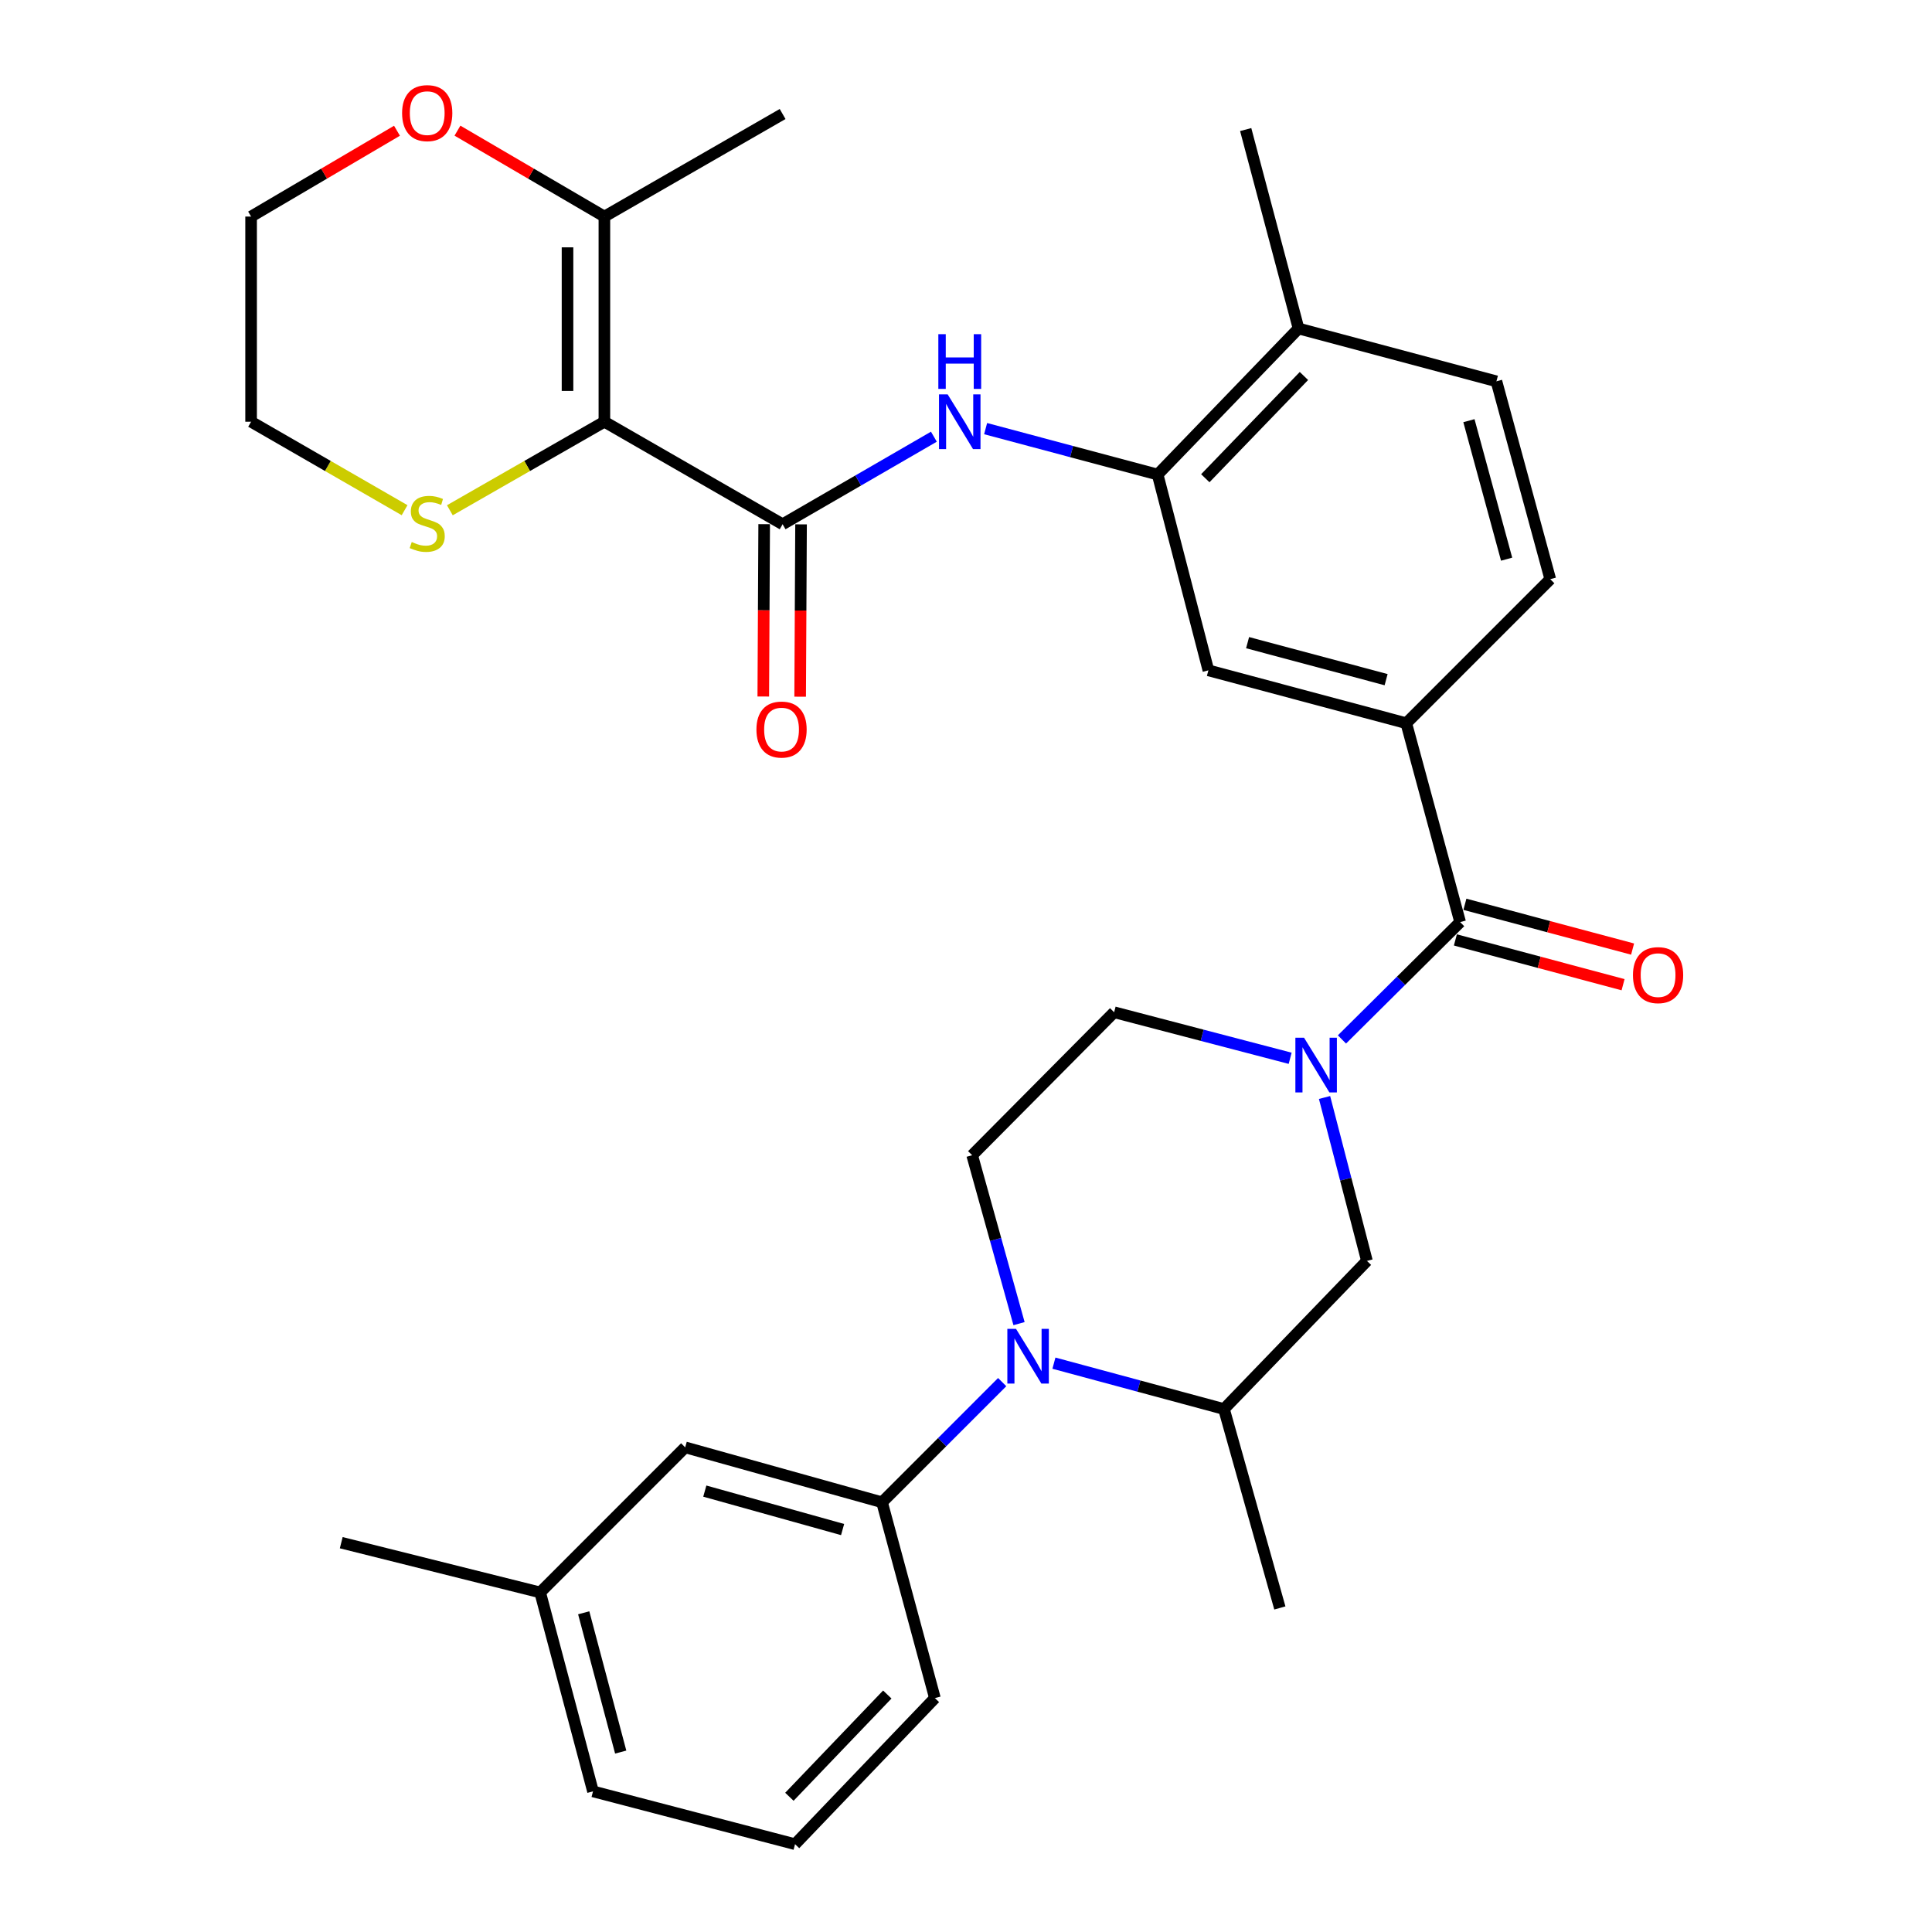 <?xml version='1.0' encoding='iso-8859-1'?>
<svg version='1.1' baseProfile='full'
              xmlns='http://www.w3.org/2000/svg'
                      xmlns:rdkit='http://www.rdkit.org/xml'
                      xmlns:xlink='http://www.w3.org/1999/xlink'
                  xml:space='preserve'
width='1000px' height='1000px' viewBox='0 0 1000 1000'>
<!-- END OF HEADER -->
<rect style='opacity:1.0;fill:#FFFFFF;stroke:none' width='1000' height='1000' x='0' y='0'> </rect>
<path class='bond-1' d='M 312.831,218.284 L 405.078,271.357' style='fill:none;fill-rule:evenodd;stroke:#000000;stroke-width:6px;stroke-linecap:butt;stroke-linejoin:miter;stroke-opacity:1' />
<path class='bond-6' d='M 312.831,218.284 L 312.831,112.095' style='fill:none;fill-rule:evenodd;stroke:#000000;stroke-width:6px;stroke-linecap:butt;stroke-linejoin:miter;stroke-opacity:1' />
<path class='bond-6' d='M 293.747,202.355 L 293.747,128.023' style='fill:none;fill-rule:evenodd;stroke:#000000;stroke-width:6px;stroke-linecap:butt;stroke-linejoin:miter;stroke-opacity:1' />
<path class='bond-11' d='M 312.831,218.284 L 272.839,241.197' style='fill:none;fill-rule:evenodd;stroke:#000000;stroke-width:6px;stroke-linecap:butt;stroke-linejoin:miter;stroke-opacity:1' />
<path class='bond-11' d='M 272.839,241.197 L 232.846,264.111' style='fill:none;fill-rule:evenodd;stroke:#CCCC00;stroke-width:6px;stroke-linecap:butt;stroke-linejoin:miter;stroke-opacity:1' />
<path class='bond-0' d='M 694.593,538.011 L 725.181,507.645' style='fill:none;fill-rule:evenodd;stroke:#0000FF;stroke-width:6px;stroke-linecap:butt;stroke-linejoin:miter;stroke-opacity:1' />
<path class='bond-0' d='M 725.181,507.645 L 755.769,477.278' style='fill:none;fill-rule:evenodd;stroke:#000000;stroke-width:6px;stroke-linecap:butt;stroke-linejoin:miter;stroke-opacity:1' />
<path class='bond-10' d='M 685.579,568.057 L 696.549,610.346' style='fill:none;fill-rule:evenodd;stroke:#0000FF;stroke-width:6px;stroke-linecap:butt;stroke-linejoin:miter;stroke-opacity:1' />
<path class='bond-10' d='M 696.549,610.346 L 707.52,652.634' style='fill:none;fill-rule:evenodd;stroke:#000000;stroke-width:6px;stroke-linecap:butt;stroke-linejoin:miter;stroke-opacity:1' />
<path class='bond-14' d='M 667.785,547.765 L 622.228,535.851' style='fill:none;fill-rule:evenodd;stroke:#0000FF;stroke-width:6px;stroke-linecap:butt;stroke-linejoin:miter;stroke-opacity:1' />
<path class='bond-14' d='M 622.228,535.851 L 576.671,523.937' style='fill:none;fill-rule:evenodd;stroke:#000000;stroke-width:6px;stroke-linecap:butt;stroke-linejoin:miter;stroke-opacity:1' />
<path class='bond-4' d='M 405.078,271.357 L 444.227,248.695' style='fill:none;fill-rule:evenodd;stroke:#000000;stroke-width:6px;stroke-linecap:butt;stroke-linejoin:miter;stroke-opacity:1' />
<path class='bond-4' d='M 444.227,248.695 L 483.375,226.034' style='fill:none;fill-rule:evenodd;stroke:#0000FF;stroke-width:6px;stroke-linecap:butt;stroke-linejoin:miter;stroke-opacity:1' />
<path class='bond-15' d='M 395.537,271.307 L 395.305,315.909' style='fill:none;fill-rule:evenodd;stroke:#000000;stroke-width:6px;stroke-linecap:butt;stroke-linejoin:miter;stroke-opacity:1' />
<path class='bond-15' d='M 395.305,315.909 L 395.073,360.511' style='fill:none;fill-rule:evenodd;stroke:#FF0000;stroke-width:6px;stroke-linecap:butt;stroke-linejoin:miter;stroke-opacity:1' />
<path class='bond-15' d='M 414.62,271.406 L 414.388,316.008' style='fill:none;fill-rule:evenodd;stroke:#000000;stroke-width:6px;stroke-linecap:butt;stroke-linejoin:miter;stroke-opacity:1' />
<path class='bond-15' d='M 414.388,316.008 L 414.157,360.61' style='fill:none;fill-rule:evenodd;stroke:#FF0000;stroke-width:6px;stroke-linecap:butt;stroke-linejoin:miter;stroke-opacity:1' />
<path class='bond-2' d='M 527.449,685.106 L 515.319,641.528' style='fill:none;fill-rule:evenodd;stroke:#0000FF;stroke-width:6px;stroke-linecap:butt;stroke-linejoin:miter;stroke-opacity:1' />
<path class='bond-2' d='M 515.319,641.528 L 503.189,597.949' style='fill:none;fill-rule:evenodd;stroke:#000000;stroke-width:6px;stroke-linecap:butt;stroke-linejoin:miter;stroke-opacity:1' />
<path class='bond-8' d='M 518.729,715.38 L 487.635,746.479' style='fill:none;fill-rule:evenodd;stroke:#0000FF;stroke-width:6px;stroke-linecap:butt;stroke-linejoin:miter;stroke-opacity:1' />
<path class='bond-8' d='M 487.635,746.479 L 456.54,777.578' style='fill:none;fill-rule:evenodd;stroke:#000000;stroke-width:6px;stroke-linecap:butt;stroke-linejoin:miter;stroke-opacity:1' />
<path class='bond-34' d='M 545.508,705.571 L 589.518,717.444' style='fill:none;fill-rule:evenodd;stroke:#0000FF;stroke-width:6px;stroke-linecap:butt;stroke-linejoin:miter;stroke-opacity:1' />
<path class='bond-34' d='M 589.518,717.444 L 633.529,729.318' style='fill:none;fill-rule:evenodd;stroke:#000000;stroke-width:6px;stroke-linecap:butt;stroke-linejoin:miter;stroke-opacity:1' />
<path class='bond-3' d='M 755.769,477.278 L 727.886,374.333' style='fill:none;fill-rule:evenodd;stroke:#000000;stroke-width:6px;stroke-linecap:butt;stroke-linejoin:miter;stroke-opacity:1' />
<path class='bond-17' d='M 753.307,486.497 L 796.704,498.088' style='fill:none;fill-rule:evenodd;stroke:#000000;stroke-width:6px;stroke-linecap:butt;stroke-linejoin:miter;stroke-opacity:1' />
<path class='bond-17' d='M 796.704,498.088 L 840.102,509.68' style='fill:none;fill-rule:evenodd;stroke:#FF0000;stroke-width:6px;stroke-linecap:butt;stroke-linejoin:miter;stroke-opacity:1' />
<path class='bond-17' d='M 758.231,468.06 L 801.629,479.651' style='fill:none;fill-rule:evenodd;stroke:#000000;stroke-width:6px;stroke-linecap:butt;stroke-linejoin:miter;stroke-opacity:1' />
<path class='bond-17' d='M 801.629,479.651 L 845.027,491.243' style='fill:none;fill-rule:evenodd;stroke:#FF0000;stroke-width:6px;stroke-linecap:butt;stroke-linejoin:miter;stroke-opacity:1' />
<path class='bond-7' d='M 510.154,221.858 L 554.672,233.742' style='fill:none;fill-rule:evenodd;stroke:#0000FF;stroke-width:6px;stroke-linecap:butt;stroke-linejoin:miter;stroke-opacity:1' />
<path class='bond-7' d='M 554.672,233.742 L 599.189,245.626' style='fill:none;fill-rule:evenodd;stroke:#000000;stroke-width:6px;stroke-linecap:butt;stroke-linejoin:miter;stroke-opacity:1' />
<path class='bond-5' d='M 727.886,374.333 L 625.461,346.97' style='fill:none;fill-rule:evenodd;stroke:#000000;stroke-width:6px;stroke-linecap:butt;stroke-linejoin:miter;stroke-opacity:1' />
<path class='bond-5' d='M 717.448,351.792 L 645.75,332.638' style='fill:none;fill-rule:evenodd;stroke:#000000;stroke-width:6px;stroke-linecap:butt;stroke-linejoin:miter;stroke-opacity:1' />
<path class='bond-33' d='M 727.886,374.333 L 802.418,299.781' style='fill:none;fill-rule:evenodd;stroke:#000000;stroke-width:6px;stroke-linecap:butt;stroke-linejoin:miter;stroke-opacity:1' />
<path class='bond-16' d='M 312.831,112.095 L 274.805,89.86' style='fill:none;fill-rule:evenodd;stroke:#000000;stroke-width:6px;stroke-linecap:butt;stroke-linejoin:miter;stroke-opacity:1' />
<path class='bond-16' d='M 274.805,89.86 L 236.78,67.625' style='fill:none;fill-rule:evenodd;stroke:#FF0000;stroke-width:6px;stroke-linecap:butt;stroke-linejoin:miter;stroke-opacity:1' />
<path class='bond-24' d='M 312.831,112.095 L 405.078,59.011' style='fill:none;fill-rule:evenodd;stroke:#000000;stroke-width:6px;stroke-linecap:butt;stroke-linejoin:miter;stroke-opacity:1' />
<path class='bond-13' d='M 599.189,245.626 L 625.461,346.97' style='fill:none;fill-rule:evenodd;stroke:#000000;stroke-width:6px;stroke-linecap:butt;stroke-linejoin:miter;stroke-opacity:1' />
<path class='bond-18' d='M 599.189,245.626 L 672.12,170.024' style='fill:none;fill-rule:evenodd;stroke:#000000;stroke-width:6px;stroke-linecap:butt;stroke-linejoin:miter;stroke-opacity:1' />
<path class='bond-18' d='M 623.863,247.535 L 674.915,194.613' style='fill:none;fill-rule:evenodd;stroke:#000000;stroke-width:6px;stroke-linecap:butt;stroke-linejoin:miter;stroke-opacity:1' />
<path class='bond-19' d='M 456.54,777.578 L 354.655,749.144' style='fill:none;fill-rule:evenodd;stroke:#000000;stroke-width:6px;stroke-linecap:butt;stroke-linejoin:miter;stroke-opacity:1' />
<path class='bond-19' d='M 436.128,791.694 L 364.808,771.79' style='fill:none;fill-rule:evenodd;stroke:#000000;stroke-width:6px;stroke-linecap:butt;stroke-linejoin:miter;stroke-opacity:1' />
<path class='bond-23' d='M 456.54,777.578 L 483.904,878.932' style='fill:none;fill-rule:evenodd;stroke:#000000;stroke-width:6px;stroke-linecap:butt;stroke-linejoin:miter;stroke-opacity:1' />
<path class='bond-9' d='M 633.529,729.318 L 707.52,652.634' style='fill:none;fill-rule:evenodd;stroke:#000000;stroke-width:6px;stroke-linecap:butt;stroke-linejoin:miter;stroke-opacity:1' />
<path class='bond-25' d='M 633.529,729.318 L 662.451,832.273' style='fill:none;fill-rule:evenodd;stroke:#000000;stroke-width:6px;stroke-linecap:butt;stroke-linejoin:miter;stroke-opacity:1' />
<path class='bond-26' d='M 209.414,264.077 L 169.691,241.18' style='fill:none;fill-rule:evenodd;stroke:#CCCC00;stroke-width:6px;stroke-linecap:butt;stroke-linejoin:miter;stroke-opacity:1' />
<path class='bond-26' d='M 169.691,241.18 L 129.969,218.284' style='fill:none;fill-rule:evenodd;stroke:#000000;stroke-width:6px;stroke-linecap:butt;stroke-linejoin:miter;stroke-opacity:1' />
<path class='bond-12' d='M 503.189,597.949 L 576.671,523.937' style='fill:none;fill-rule:evenodd;stroke:#000000;stroke-width:6px;stroke-linecap:butt;stroke-linejoin:miter;stroke-opacity:1' />
<path class='bond-32' d='M 205.48,67.673 L 167.724,89.884' style='fill:none;fill-rule:evenodd;stroke:#FF0000;stroke-width:6px;stroke-linecap:butt;stroke-linejoin:miter;stroke-opacity:1' />
<path class='bond-32' d='M 167.724,89.884 L 129.969,112.095' style='fill:none;fill-rule:evenodd;stroke:#000000;stroke-width:6px;stroke-linecap:butt;stroke-linejoin:miter;stroke-opacity:1' />
<path class='bond-21' d='M 672.12,170.024 L 774.545,197.366' style='fill:none;fill-rule:evenodd;stroke:#000000;stroke-width:6px;stroke-linecap:butt;stroke-linejoin:miter;stroke-opacity:1' />
<path class='bond-29' d='M 672.12,170.024 L 644.767,67.058' style='fill:none;fill-rule:evenodd;stroke:#000000;stroke-width:6px;stroke-linecap:butt;stroke-linejoin:miter;stroke-opacity:1' />
<path class='bond-22' d='M 354.655,749.144 L 279.583,824.237' style='fill:none;fill-rule:evenodd;stroke:#000000;stroke-width:6px;stroke-linecap:butt;stroke-linejoin:miter;stroke-opacity:1' />
<path class='bond-20' d='M 802.418,299.781 L 774.545,197.366' style='fill:none;fill-rule:evenodd;stroke:#000000;stroke-width:6px;stroke-linecap:butt;stroke-linejoin:miter;stroke-opacity:1' />
<path class='bond-20' d='M 779.823,289.43 L 760.312,217.74' style='fill:none;fill-rule:evenodd;stroke:#000000;stroke-width:6px;stroke-linecap:butt;stroke-linejoin:miter;stroke-opacity:1' />
<path class='bond-31' d='M 279.583,824.237 L 176.628,798.496' style='fill:none;fill-rule:evenodd;stroke:#000000;stroke-width:6px;stroke-linecap:butt;stroke-linejoin:miter;stroke-opacity:1' />
<path class='bond-35' d='M 279.583,824.237 L 306.936,927.214' style='fill:none;fill-rule:evenodd;stroke:#000000;stroke-width:6px;stroke-linecap:butt;stroke-linejoin:miter;stroke-opacity:1' />
<path class='bond-35' d='M 302.13,834.784 L 321.277,906.868' style='fill:none;fill-rule:evenodd;stroke:#000000;stroke-width:6px;stroke-linecap:butt;stroke-linejoin:miter;stroke-opacity:1' />
<path class='bond-27' d='M 483.904,878.932 L 411.514,954.545' style='fill:none;fill-rule:evenodd;stroke:#000000;stroke-width:6px;stroke-linecap:butt;stroke-linejoin:miter;stroke-opacity:1' />
<path class='bond-27' d='M 459.261,877.077 L 408.588,930.006' style='fill:none;fill-rule:evenodd;stroke:#000000;stroke-width:6px;stroke-linecap:butt;stroke-linejoin:miter;stroke-opacity:1' />
<path class='bond-28' d='M 129.969,218.284 L 129.969,112.095' style='fill:none;fill-rule:evenodd;stroke:#000000;stroke-width:6px;stroke-linecap:butt;stroke-linejoin:miter;stroke-opacity:1' />
<path class='bond-30' d='M 411.514,954.545 L 306.936,927.214' style='fill:none;fill-rule:evenodd;stroke:#000000;stroke-width:6px;stroke-linecap:butt;stroke-linejoin:miter;stroke-opacity:1' />
<path  class='atom-1' d='M 674.967 537.12
L 684.247 552.12
Q 685.167 553.6, 686.647 556.28
Q 688.127 558.96, 688.207 559.12
L 688.207 537.12
L 691.967 537.12
L 691.967 565.44
L 688.087 565.44
L 678.127 549.04
Q 676.967 547.12, 675.727 544.92
Q 674.527 542.72, 674.167 542.04
L 674.167 565.44
L 670.487 565.44
L 670.487 537.12
L 674.967 537.12
' fill='#0000FF'/>
<path  class='atom-3' d='M 525.882 687.805
L 535.162 702.805
Q 536.082 704.285, 537.562 706.965
Q 539.042 709.645, 539.122 709.805
L 539.122 687.805
L 542.882 687.805
L 542.882 716.125
L 539.002 716.125
L 529.042 699.725
Q 527.882 697.805, 526.642 695.605
Q 525.442 693.405, 525.082 692.725
L 525.082 716.125
L 521.402 716.125
L 521.402 687.805
L 525.882 687.805
' fill='#0000FF'/>
<path  class='atom-5' d='M 490.504 204.124
L 499.784 219.124
Q 500.704 220.604, 502.184 223.284
Q 503.664 225.964, 503.744 226.124
L 503.744 204.124
L 507.504 204.124
L 507.504 232.444
L 503.624 232.444
L 493.664 216.044
Q 492.504 214.124, 491.264 211.924
Q 490.064 209.724, 489.704 209.044
L 489.704 232.444
L 486.024 232.444
L 486.024 204.124
L 490.504 204.124
' fill='#0000FF'/>
<path  class='atom-5' d='M 485.684 172.972
L 489.524 172.972
L 489.524 185.012
L 504.004 185.012
L 504.004 172.972
L 507.844 172.972
L 507.844 201.292
L 504.004 201.292
L 504.004 188.212
L 489.524 188.212
L 489.524 201.292
L 485.684 201.292
L 485.684 172.972
' fill='#0000FF'/>
<path  class='atom-12' d='M 213.124 280.547
Q 213.444 280.667, 214.764 281.227
Q 216.084 281.787, 217.524 282.147
Q 219.004 282.467, 220.444 282.467
Q 223.124 282.467, 224.684 281.187
Q 226.244 279.867, 226.244 277.587
Q 226.244 276.027, 225.444 275.067
Q 224.684 274.107, 223.484 273.587
Q 222.284 273.067, 220.284 272.467
Q 217.764 271.707, 216.244 270.987
Q 214.764 270.267, 213.684 268.747
Q 212.644 267.227, 212.644 264.667
Q 212.644 261.107, 215.044 258.907
Q 217.484 256.707, 222.284 256.707
Q 225.564 256.707, 229.284 258.267
L 228.364 261.347
Q 224.964 259.947, 222.404 259.947
Q 219.644 259.947, 218.124 261.107
Q 216.604 262.227, 216.644 264.187
Q 216.644 265.707, 217.404 266.627
Q 218.204 267.547, 219.324 268.067
Q 220.484 268.587, 222.404 269.187
Q 224.964 269.987, 226.484 270.787
Q 228.004 271.587, 229.084 273.227
Q 230.204 274.827, 230.204 277.587
Q 230.204 281.507, 227.564 283.627
Q 224.964 285.707, 220.604 285.707
Q 218.084 285.707, 216.164 285.147
Q 214.284 284.627, 212.044 283.707
L 213.124 280.547
' fill='#CCCC00'/>
<path  class='atom-16' d='M 391.527 377.615
Q 391.527 370.815, 394.887 367.015
Q 398.247 363.215, 404.527 363.215
Q 410.807 363.215, 414.167 367.015
Q 417.527 370.815, 417.527 377.615
Q 417.527 384.495, 414.127 388.415
Q 410.727 392.295, 404.527 392.295
Q 398.287 392.295, 394.887 388.415
Q 391.527 384.535, 391.527 377.615
M 404.527 389.095
Q 408.847 389.095, 411.167 386.215
Q 413.527 383.295, 413.527 377.615
Q 413.527 372.055, 411.167 369.255
Q 408.847 366.415, 404.527 366.415
Q 400.207 366.415, 397.847 369.215
Q 395.527 372.015, 395.527 377.615
Q 395.527 383.335, 397.847 386.215
Q 400.207 389.095, 404.527 389.095
' fill='#FF0000'/>
<path  class='atom-17' d='M 208.124 58.55
Q 208.124 51.75, 211.484 47.95
Q 214.844 44.15, 221.124 44.15
Q 227.404 44.15, 230.764 47.95
Q 234.124 51.75, 234.124 58.55
Q 234.124 65.43, 230.724 69.35
Q 227.324 73.23, 221.124 73.23
Q 214.884 73.23, 211.484 69.35
Q 208.124 65.47, 208.124 58.55
M 221.124 70.03
Q 225.444 70.03, 227.764 67.15
Q 230.124 64.23, 230.124 58.55
Q 230.124 52.99, 227.764 50.19
Q 225.444 47.35, 221.124 47.35
Q 216.804 47.35, 214.444 50.15
Q 212.124 52.95, 212.124 58.55
Q 212.124 64.27, 214.444 67.15
Q 216.804 70.03, 221.124 70.03
' fill='#FF0000'/>
<path  class='atom-18' d='M 845.215 504.722
Q 845.215 497.922, 848.575 494.122
Q 851.935 490.322, 858.215 490.322
Q 864.495 490.322, 867.855 494.122
Q 871.215 497.922, 871.215 504.722
Q 871.215 511.602, 867.815 515.522
Q 864.415 519.402, 858.215 519.402
Q 851.975 519.402, 848.575 515.522
Q 845.215 511.642, 845.215 504.722
M 858.215 516.202
Q 862.535 516.202, 864.855 513.322
Q 867.215 510.402, 867.215 504.722
Q 867.215 499.162, 864.855 496.362
Q 862.535 493.522, 858.215 493.522
Q 853.895 493.522, 851.535 496.322
Q 849.215 499.122, 849.215 504.722
Q 849.215 510.442, 851.535 513.322
Q 853.895 516.202, 858.215 516.202
' fill='#FF0000'/>
</svg>
